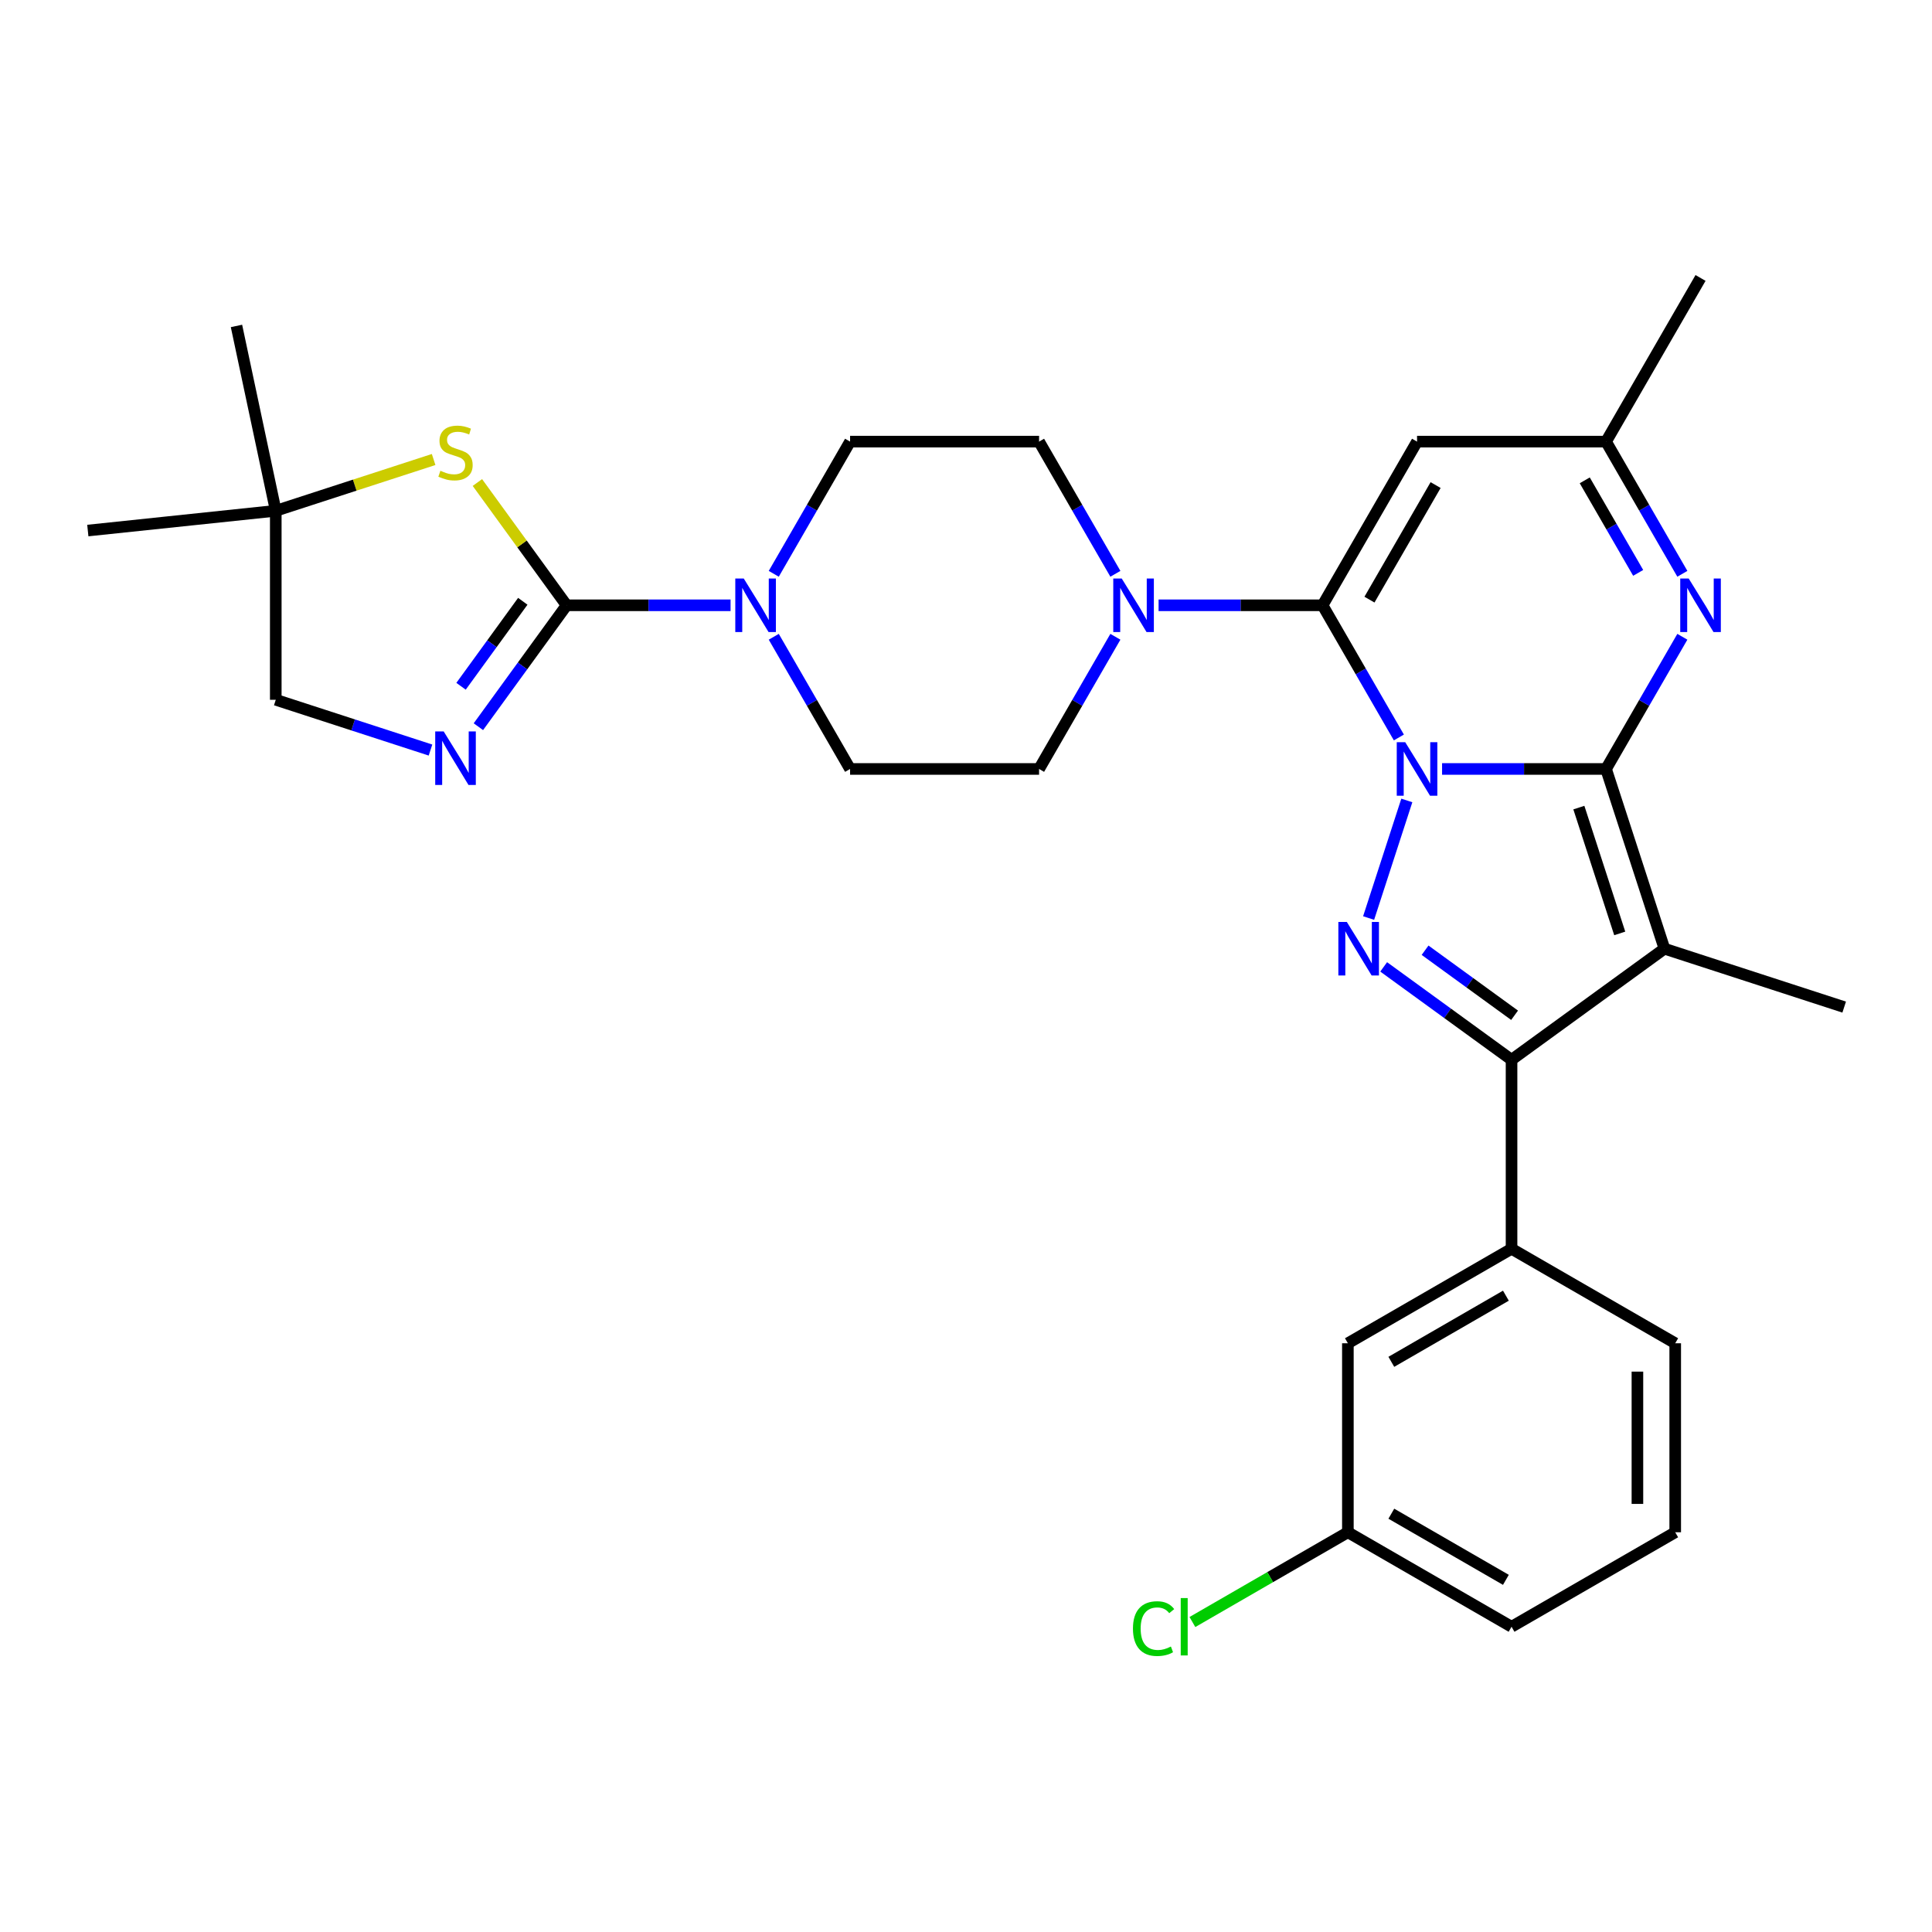 <?xml version='1.0' encoding='iso-8859-1'?>
<svg version='1.1' baseProfile='full'
              xmlns='http://www.w3.org/2000/svg'
                      xmlns:rdkit='http://www.rdkit.org/xml'
                      xmlns:xlink='http://www.w3.org/1999/xlink'
                  xml:space='preserve'
width='1000px' height='1000px' viewBox='0 0 1000 1000'>
<!-- END OF HEADER -->
<rect style='opacity:1.0;fill:#FFFFFF;stroke:none' width='1000' height='1000' x='0' y='0'> </rect>
<path class='bond-0' d='M 746.415,398.013 L 788.849,398.013' style='fill:none;fill-rule:evenodd;stroke:#0000FF;stroke-width:6px;stroke-linecap:butt;stroke-linejoin:miter;stroke-opacity:1' />
<path class='bond-0' d='M 788.849,398.013 L 831.284,398.013' style='fill:none;fill-rule:evenodd;stroke:#000000;stroke-width:6px;stroke-linecap:butt;stroke-linejoin:miter;stroke-opacity:1' />
<path class='bond-1' d='M 724.054,381.716 L 704.304,347.507' style='fill:none;fill-rule:evenodd;stroke:#0000FF;stroke-width:6px;stroke-linecap:butt;stroke-linejoin:miter;stroke-opacity:1' />
<path class='bond-1' d='M 704.304,347.507 L 684.553,313.298' style='fill:none;fill-rule:evenodd;stroke:#000000;stroke-width:6px;stroke-linecap:butt;stroke-linejoin:miter;stroke-opacity:1' />
<path class='bond-2' d='M 728.168,414.31 L 708.391,475.177' style='fill:none;fill-rule:evenodd;stroke:#0000FF;stroke-width:6px;stroke-linecap:butt;stroke-linejoin:miter;stroke-opacity:1' />
<path class='bond-3' d='M 831.284,398.013 L 861.512,491.046' style='fill:none;fill-rule:evenodd;stroke:#000000;stroke-width:6px;stroke-linecap:butt;stroke-linejoin:miter;stroke-opacity:1' />
<path class='bond-3' d='M 817.212,418.013 L 838.372,483.137' style='fill:none;fill-rule:evenodd;stroke:#000000;stroke-width:6px;stroke-linecap:butt;stroke-linejoin:miter;stroke-opacity:1' />
<path class='bond-6' d='M 831.284,398.013 L 851.035,363.804' style='fill:none;fill-rule:evenodd;stroke:#000000;stroke-width:6px;stroke-linecap:butt;stroke-linejoin:miter;stroke-opacity:1' />
<path class='bond-6' d='M 851.035,363.804 L 870.785,329.594' style='fill:none;fill-rule:evenodd;stroke:#0000FF;stroke-width:6px;stroke-linecap:butt;stroke-linejoin:miter;stroke-opacity:1' />
<path class='bond-7' d='M 684.553,313.298 L 733.463,228.582' style='fill:none;fill-rule:evenodd;stroke:#000000;stroke-width:6px;stroke-linecap:butt;stroke-linejoin:miter;stroke-opacity:1' />
<path class='bond-7' d='M 708.833,310.372 L 743.07,251.072' style='fill:none;fill-rule:evenodd;stroke:#000000;stroke-width:6px;stroke-linecap:butt;stroke-linejoin:miter;stroke-opacity:1' />
<path class='bond-9' d='M 684.553,313.298 L 642.118,313.298' style='fill:none;fill-rule:evenodd;stroke:#000000;stroke-width:6px;stroke-linecap:butt;stroke-linejoin:miter;stroke-opacity:1' />
<path class='bond-9' d='M 642.118,313.298 L 599.684,313.298' style='fill:none;fill-rule:evenodd;stroke:#0000FF;stroke-width:6px;stroke-linecap:butt;stroke-linejoin:miter;stroke-opacity:1' />
<path class='bond-4' d='M 716.187,500.456 L 749.28,524.5' style='fill:none;fill-rule:evenodd;stroke:#0000FF;stroke-width:6px;stroke-linecap:butt;stroke-linejoin:miter;stroke-opacity:1' />
<path class='bond-4' d='M 749.28,524.5 L 782.374,548.543' style='fill:none;fill-rule:evenodd;stroke:#000000;stroke-width:6px;stroke-linecap:butt;stroke-linejoin:miter;stroke-opacity:1' />
<path class='bond-4' d='M 737.614,491.841 L 760.78,508.672' style='fill:none;fill-rule:evenodd;stroke:#0000FF;stroke-width:6px;stroke-linecap:butt;stroke-linejoin:miter;stroke-opacity:1' />
<path class='bond-4' d='M 760.78,508.672 L 783.945,525.503' style='fill:none;fill-rule:evenodd;stroke:#000000;stroke-width:6px;stroke-linecap:butt;stroke-linejoin:miter;stroke-opacity:1' />
<path class='bond-21' d='M 861.512,491.046 L 954.545,521.274' style='fill:none;fill-rule:evenodd;stroke:#000000;stroke-width:6px;stroke-linecap:butt;stroke-linejoin:miter;stroke-opacity:1' />
<path class='bond-30' d='M 861.512,491.046 L 782.374,548.543' style='fill:none;fill-rule:evenodd;stroke:#000000;stroke-width:6px;stroke-linecap:butt;stroke-linejoin:miter;stroke-opacity:1' />
<path class='bond-13' d='M 782.374,548.543 L 782.374,646.364' style='fill:none;fill-rule:evenodd;stroke:#000000;stroke-width:6px;stroke-linecap:butt;stroke-linejoin:miter;stroke-opacity:1' />
<path class='bond-5' d='M 293.27,313.298 L 335.705,313.298' style='fill:none;fill-rule:evenodd;stroke:#000000;stroke-width:6px;stroke-linecap:butt;stroke-linejoin:miter;stroke-opacity:1' />
<path class='bond-5' d='M 335.705,313.298 L 378.139,313.298' style='fill:none;fill-rule:evenodd;stroke:#0000FF;stroke-width:6px;stroke-linecap:butt;stroke-linejoin:miter;stroke-opacity:1' />
<path class='bond-8' d='M 293.27,313.298 L 270.441,344.718' style='fill:none;fill-rule:evenodd;stroke:#000000;stroke-width:6px;stroke-linecap:butt;stroke-linejoin:miter;stroke-opacity:1' />
<path class='bond-8' d='M 270.441,344.718 L 247.613,376.139' style='fill:none;fill-rule:evenodd;stroke:#0000FF;stroke-width:6px;stroke-linecap:butt;stroke-linejoin:miter;stroke-opacity:1' />
<path class='bond-8' d='M 270.594,311.224 L 254.614,333.219' style='fill:none;fill-rule:evenodd;stroke:#000000;stroke-width:6px;stroke-linecap:butt;stroke-linejoin:miter;stroke-opacity:1' />
<path class='bond-8' d='M 254.614,333.219 L 238.634,355.213' style='fill:none;fill-rule:evenodd;stroke:#0000FF;stroke-width:6px;stroke-linecap:butt;stroke-linejoin:miter;stroke-opacity:1' />
<path class='bond-10' d='M 293.27,313.298 L 270.185,281.524' style='fill:none;fill-rule:evenodd;stroke:#000000;stroke-width:6px;stroke-linecap:butt;stroke-linejoin:miter;stroke-opacity:1' />
<path class='bond-10' d='M 270.185,281.524 L 247.1,249.75' style='fill:none;fill-rule:evenodd;stroke:#CCCC00;stroke-width:6px;stroke-linecap:butt;stroke-linejoin:miter;stroke-opacity:1' />
<path class='bond-31' d='M 870.785,297.001 L 851.035,262.791' style='fill:none;fill-rule:evenodd;stroke:#0000FF;stroke-width:6px;stroke-linecap:butt;stroke-linejoin:miter;stroke-opacity:1' />
<path class='bond-31' d='M 851.035,262.791 L 831.284,228.582' style='fill:none;fill-rule:evenodd;stroke:#000000;stroke-width:6px;stroke-linecap:butt;stroke-linejoin:miter;stroke-opacity:1' />
<path class='bond-31' d='M 847.917,296.52 L 834.092,272.574' style='fill:none;fill-rule:evenodd;stroke:#0000FF;stroke-width:6px;stroke-linecap:butt;stroke-linejoin:miter;stroke-opacity:1' />
<path class='bond-31' d='M 834.092,272.574 L 820.266,248.627' style='fill:none;fill-rule:evenodd;stroke:#000000;stroke-width:6px;stroke-linecap:butt;stroke-linejoin:miter;stroke-opacity:1' />
<path class='bond-12' d='M 733.463,228.582 L 831.284,228.582' style='fill:none;fill-rule:evenodd;stroke:#000000;stroke-width:6px;stroke-linecap:butt;stroke-linejoin:miter;stroke-opacity:1' />
<path class='bond-20' d='M 222.821,388.228 L 182.78,375.218' style='fill:none;fill-rule:evenodd;stroke:#0000FF;stroke-width:6px;stroke-linecap:butt;stroke-linejoin:miter;stroke-opacity:1' />
<path class='bond-20' d='M 182.78,375.218 L 142.739,362.208' style='fill:none;fill-rule:evenodd;stroke:#000000;stroke-width:6px;stroke-linecap:butt;stroke-linejoin:miter;stroke-opacity:1' />
<path class='bond-15' d='M 577.323,297.001 L 557.573,262.791' style='fill:none;fill-rule:evenodd;stroke:#0000FF;stroke-width:6px;stroke-linecap:butt;stroke-linejoin:miter;stroke-opacity:1' />
<path class='bond-15' d='M 557.573,262.791 L 537.822,228.582' style='fill:none;fill-rule:evenodd;stroke:#000000;stroke-width:6px;stroke-linecap:butt;stroke-linejoin:miter;stroke-opacity:1' />
<path class='bond-16' d='M 577.323,329.594 L 557.573,363.804' style='fill:none;fill-rule:evenodd;stroke:#0000FF;stroke-width:6px;stroke-linecap:butt;stroke-linejoin:miter;stroke-opacity:1' />
<path class='bond-16' d='M 557.573,363.804 L 537.822,398.013' style='fill:none;fill-rule:evenodd;stroke:#000000;stroke-width:6px;stroke-linecap:butt;stroke-linejoin:miter;stroke-opacity:1' />
<path class='bond-14' d='M 224.445,237.839 L 183.592,251.113' style='fill:none;fill-rule:evenodd;stroke:#CCCC00;stroke-width:6px;stroke-linecap:butt;stroke-linejoin:miter;stroke-opacity:1' />
<path class='bond-14' d='M 183.592,251.113 L 142.739,264.387' style='fill:none;fill-rule:evenodd;stroke:#000000;stroke-width:6px;stroke-linecap:butt;stroke-linejoin:miter;stroke-opacity:1' />
<path class='bond-11' d='M 400.5,329.594 L 420.251,363.804' style='fill:none;fill-rule:evenodd;stroke:#0000FF;stroke-width:6px;stroke-linecap:butt;stroke-linejoin:miter;stroke-opacity:1' />
<path class='bond-11' d='M 420.251,363.804 L 440.001,398.013' style='fill:none;fill-rule:evenodd;stroke:#000000;stroke-width:6px;stroke-linecap:butt;stroke-linejoin:miter;stroke-opacity:1' />
<path class='bond-32' d='M 400.5,297.001 L 420.251,262.791' style='fill:none;fill-rule:evenodd;stroke:#0000FF;stroke-width:6px;stroke-linecap:butt;stroke-linejoin:miter;stroke-opacity:1' />
<path class='bond-32' d='M 420.251,262.791 L 440.001,228.582' style='fill:none;fill-rule:evenodd;stroke:#000000;stroke-width:6px;stroke-linecap:butt;stroke-linejoin:miter;stroke-opacity:1' />
<path class='bond-26' d='M 831.284,228.582 L 880.195,143.867' style='fill:none;fill-rule:evenodd;stroke:#000000;stroke-width:6px;stroke-linecap:butt;stroke-linejoin:miter;stroke-opacity:1' />
<path class='bond-19' d='M 782.374,646.364 L 697.659,695.275' style='fill:none;fill-rule:evenodd;stroke:#000000;stroke-width:6px;stroke-linecap:butt;stroke-linejoin:miter;stroke-opacity:1' />
<path class='bond-19' d='M 779.449,670.644 L 720.148,704.881' style='fill:none;fill-rule:evenodd;stroke:#000000;stroke-width:6px;stroke-linecap:butt;stroke-linejoin:miter;stroke-opacity:1' />
<path class='bond-24' d='M 782.374,646.364 L 867.089,695.275' style='fill:none;fill-rule:evenodd;stroke:#000000;stroke-width:6px;stroke-linecap:butt;stroke-linejoin:miter;stroke-opacity:1' />
<path class='bond-27' d='M 142.739,264.387 L 45.455,274.612' style='fill:none;fill-rule:evenodd;stroke:#000000;stroke-width:6px;stroke-linecap:butt;stroke-linejoin:miter;stroke-opacity:1' />
<path class='bond-28' d='M 142.739,264.387 L 122.401,168.704' style='fill:none;fill-rule:evenodd;stroke:#000000;stroke-width:6px;stroke-linecap:butt;stroke-linejoin:miter;stroke-opacity:1' />
<path class='bond-34' d='M 142.739,264.387 L 142.739,362.208' style='fill:none;fill-rule:evenodd;stroke:#000000;stroke-width:6px;stroke-linecap:butt;stroke-linejoin:miter;stroke-opacity:1' />
<path class='bond-18' d='M 537.822,228.582 L 440.001,228.582' style='fill:none;fill-rule:evenodd;stroke:#000000;stroke-width:6px;stroke-linecap:butt;stroke-linejoin:miter;stroke-opacity:1' />
<path class='bond-17' d='M 537.822,398.013 L 440.001,398.013' style='fill:none;fill-rule:evenodd;stroke:#000000;stroke-width:6px;stroke-linecap:butt;stroke-linejoin:miter;stroke-opacity:1' />
<path class='bond-22' d='M 697.659,695.275 L 697.659,793.095' style='fill:none;fill-rule:evenodd;stroke:#000000;stroke-width:6px;stroke-linecap:butt;stroke-linejoin:miter;stroke-opacity:1' />
<path class='bond-23' d='M 697.659,793.095 L 657.424,816.325' style='fill:none;fill-rule:evenodd;stroke:#000000;stroke-width:6px;stroke-linecap:butt;stroke-linejoin:miter;stroke-opacity:1' />
<path class='bond-23' d='M 657.424,816.325 L 617.189,839.555' style='fill:none;fill-rule:evenodd;stroke:#00CC00;stroke-width:6px;stroke-linecap:butt;stroke-linejoin:miter;stroke-opacity:1' />
<path class='bond-33' d='M 697.659,793.095 L 782.374,842.006' style='fill:none;fill-rule:evenodd;stroke:#000000;stroke-width:6px;stroke-linecap:butt;stroke-linejoin:miter;stroke-opacity:1' />
<path class='bond-33' d='M 720.148,783.489 L 779.449,817.726' style='fill:none;fill-rule:evenodd;stroke:#000000;stroke-width:6px;stroke-linecap:butt;stroke-linejoin:miter;stroke-opacity:1' />
<path class='bond-25' d='M 867.089,695.275 L 867.089,793.095' style='fill:none;fill-rule:evenodd;stroke:#000000;stroke-width:6px;stroke-linecap:butt;stroke-linejoin:miter;stroke-opacity:1' />
<path class='bond-25' d='M 847.525,709.948 L 847.525,778.422' style='fill:none;fill-rule:evenodd;stroke:#000000;stroke-width:6px;stroke-linecap:butt;stroke-linejoin:miter;stroke-opacity:1' />
<path class='bond-29' d='M 867.089,793.095 L 782.374,842.006' style='fill:none;fill-rule:evenodd;stroke:#000000;stroke-width:6px;stroke-linecap:butt;stroke-linejoin:miter;stroke-opacity:1' />
<path  class='atom-0' d='M 727.34 384.161
L 736.418 398.834
Q 737.318 400.282, 738.765 402.904
Q 740.213 405.525, 740.291 405.682
L 740.291 384.161
L 743.969 384.161
L 743.969 411.864
L 740.174 411.864
L 730.431 395.822
Q 729.296 393.943, 728.083 391.791
Q 726.909 389.639, 726.557 388.974
L 726.557 411.864
L 722.957 411.864
L 722.957 384.161
L 727.34 384.161
' fill='#0000FF'/>
<path  class='atom-3' d='M 697.112 477.194
L 706.189 491.868
Q 707.089 493.315, 708.537 495.937
Q 709.985 498.558, 710.063 498.715
L 710.063 477.194
L 713.741 477.194
L 713.741 504.897
L 709.946 504.897
L 700.203 488.855
Q 699.068 486.977, 697.855 484.824
Q 696.681 482.672, 696.329 482.007
L 696.329 504.897
L 692.729 504.897
L 692.729 477.194
L 697.112 477.194
' fill='#0000FF'/>
<path  class='atom-7' d='M 874.071 299.446
L 883.149 314.119
Q 884.049 315.567, 885.496 318.189
Q 886.944 320.81, 887.022 320.967
L 887.022 299.446
L 890.7 299.446
L 890.7 327.149
L 886.905 327.149
L 877.162 311.106
Q 876.027 309.228, 874.814 307.076
Q 873.641 304.924, 873.288 304.259
L 873.288 327.149
L 869.689 327.149
L 869.689 299.446
L 874.071 299.446
' fill='#0000FF'/>
<path  class='atom-9' d='M 229.649 378.585
L 238.727 393.258
Q 239.627 394.706, 241.074 397.327
Q 242.522 399.949, 242.6 400.105
L 242.6 378.585
L 246.278 378.585
L 246.278 406.288
L 242.483 406.288
L 232.74 390.245
Q 231.605 388.367, 230.392 386.215
Q 229.218 384.063, 228.866 383.398
L 228.866 406.288
L 225.267 406.288
L 225.267 378.585
L 229.649 378.585
' fill='#0000FF'/>
<path  class='atom-10' d='M 580.609 299.446
L 589.686 314.119
Q 590.586 315.567, 592.034 318.189
Q 593.482 320.81, 593.56 320.967
L 593.56 299.446
L 597.238 299.446
L 597.238 327.149
L 593.443 327.149
L 583.7 311.106
Q 582.565 309.228, 581.352 307.076
Q 580.178 304.924, 579.826 304.259
L 579.826 327.149
L 576.226 327.149
L 576.226 299.446
L 580.609 299.446
' fill='#0000FF'/>
<path  class='atom-11' d='M 227.947 243.667
Q 228.26 243.784, 229.551 244.332
Q 230.842 244.88, 232.251 245.232
Q 233.699 245.545, 235.107 245.545
Q 237.729 245.545, 239.255 244.293
Q 240.781 243.002, 240.781 240.772
Q 240.781 239.246, 239.998 238.307
Q 239.255 237.367, 238.081 236.859
Q 236.907 236.35, 234.951 235.763
Q 232.486 235.02, 230.999 234.315
Q 229.551 233.611, 228.495 232.124
Q 227.477 230.637, 227.477 228.133
Q 227.477 224.651, 229.825 222.499
Q 232.212 220.347, 236.907 220.347
Q 240.116 220.347, 243.755 221.873
L 242.855 224.886
Q 239.529 223.516, 237.025 223.516
Q 234.325 223.516, 232.838 224.651
Q 231.351 225.746, 231.39 227.664
Q 231.39 229.15, 232.134 230.05
Q 232.916 230.95, 234.012 231.459
Q 235.146 231.968, 237.025 232.555
Q 239.529 233.337, 241.016 234.12
Q 242.503 234.902, 243.559 236.507
Q 244.655 238.072, 244.655 240.772
Q 244.655 244.606, 242.072 246.68
Q 239.529 248.715, 235.264 248.715
Q 232.799 248.715, 230.921 248.167
Q 229.082 247.658, 226.89 246.758
L 227.947 243.667
' fill='#CCCC00'/>
<path  class='atom-12' d='M 384.967 299.446
L 394.045 314.119
Q 394.945 315.567, 396.393 318.189
Q 397.84 320.81, 397.919 320.967
L 397.919 299.446
L 401.597 299.446
L 401.597 327.149
L 397.801 327.149
L 388.058 311.106
Q 386.924 309.228, 385.711 307.076
Q 384.537 304.924, 384.185 304.259
L 384.185 327.149
L 380.585 327.149
L 380.585 299.446
L 384.967 299.446
' fill='#0000FF'/>
<path  class='atom-24' d='M 586.414 842.964
Q 586.414 836.078, 589.623 832.478
Q 592.87 828.839, 599.014 828.839
Q 604.726 828.839, 607.778 832.869
L 605.196 834.982
Q 602.966 832.048, 599.014 832.048
Q 594.827 832.048, 592.597 834.865
Q 590.405 837.643, 590.405 842.964
Q 590.405 848.442, 592.675 851.26
Q 594.983 854.077, 599.444 854.077
Q 602.496 854.077, 606.057 852.238
L 607.152 855.172
Q 605.705 856.111, 603.513 856.659
Q 601.322 857.207, 598.896 857.207
Q 592.87 857.207, 589.623 853.529
Q 586.414 849.851, 586.414 842.964
' fill='#00CC00'/>
<path  class='atom-24' d='M 611.143 827.156
L 614.743 827.156
L 614.743 856.855
L 611.143 856.855
L 611.143 827.156
' fill='#00CC00'/>
</svg>
